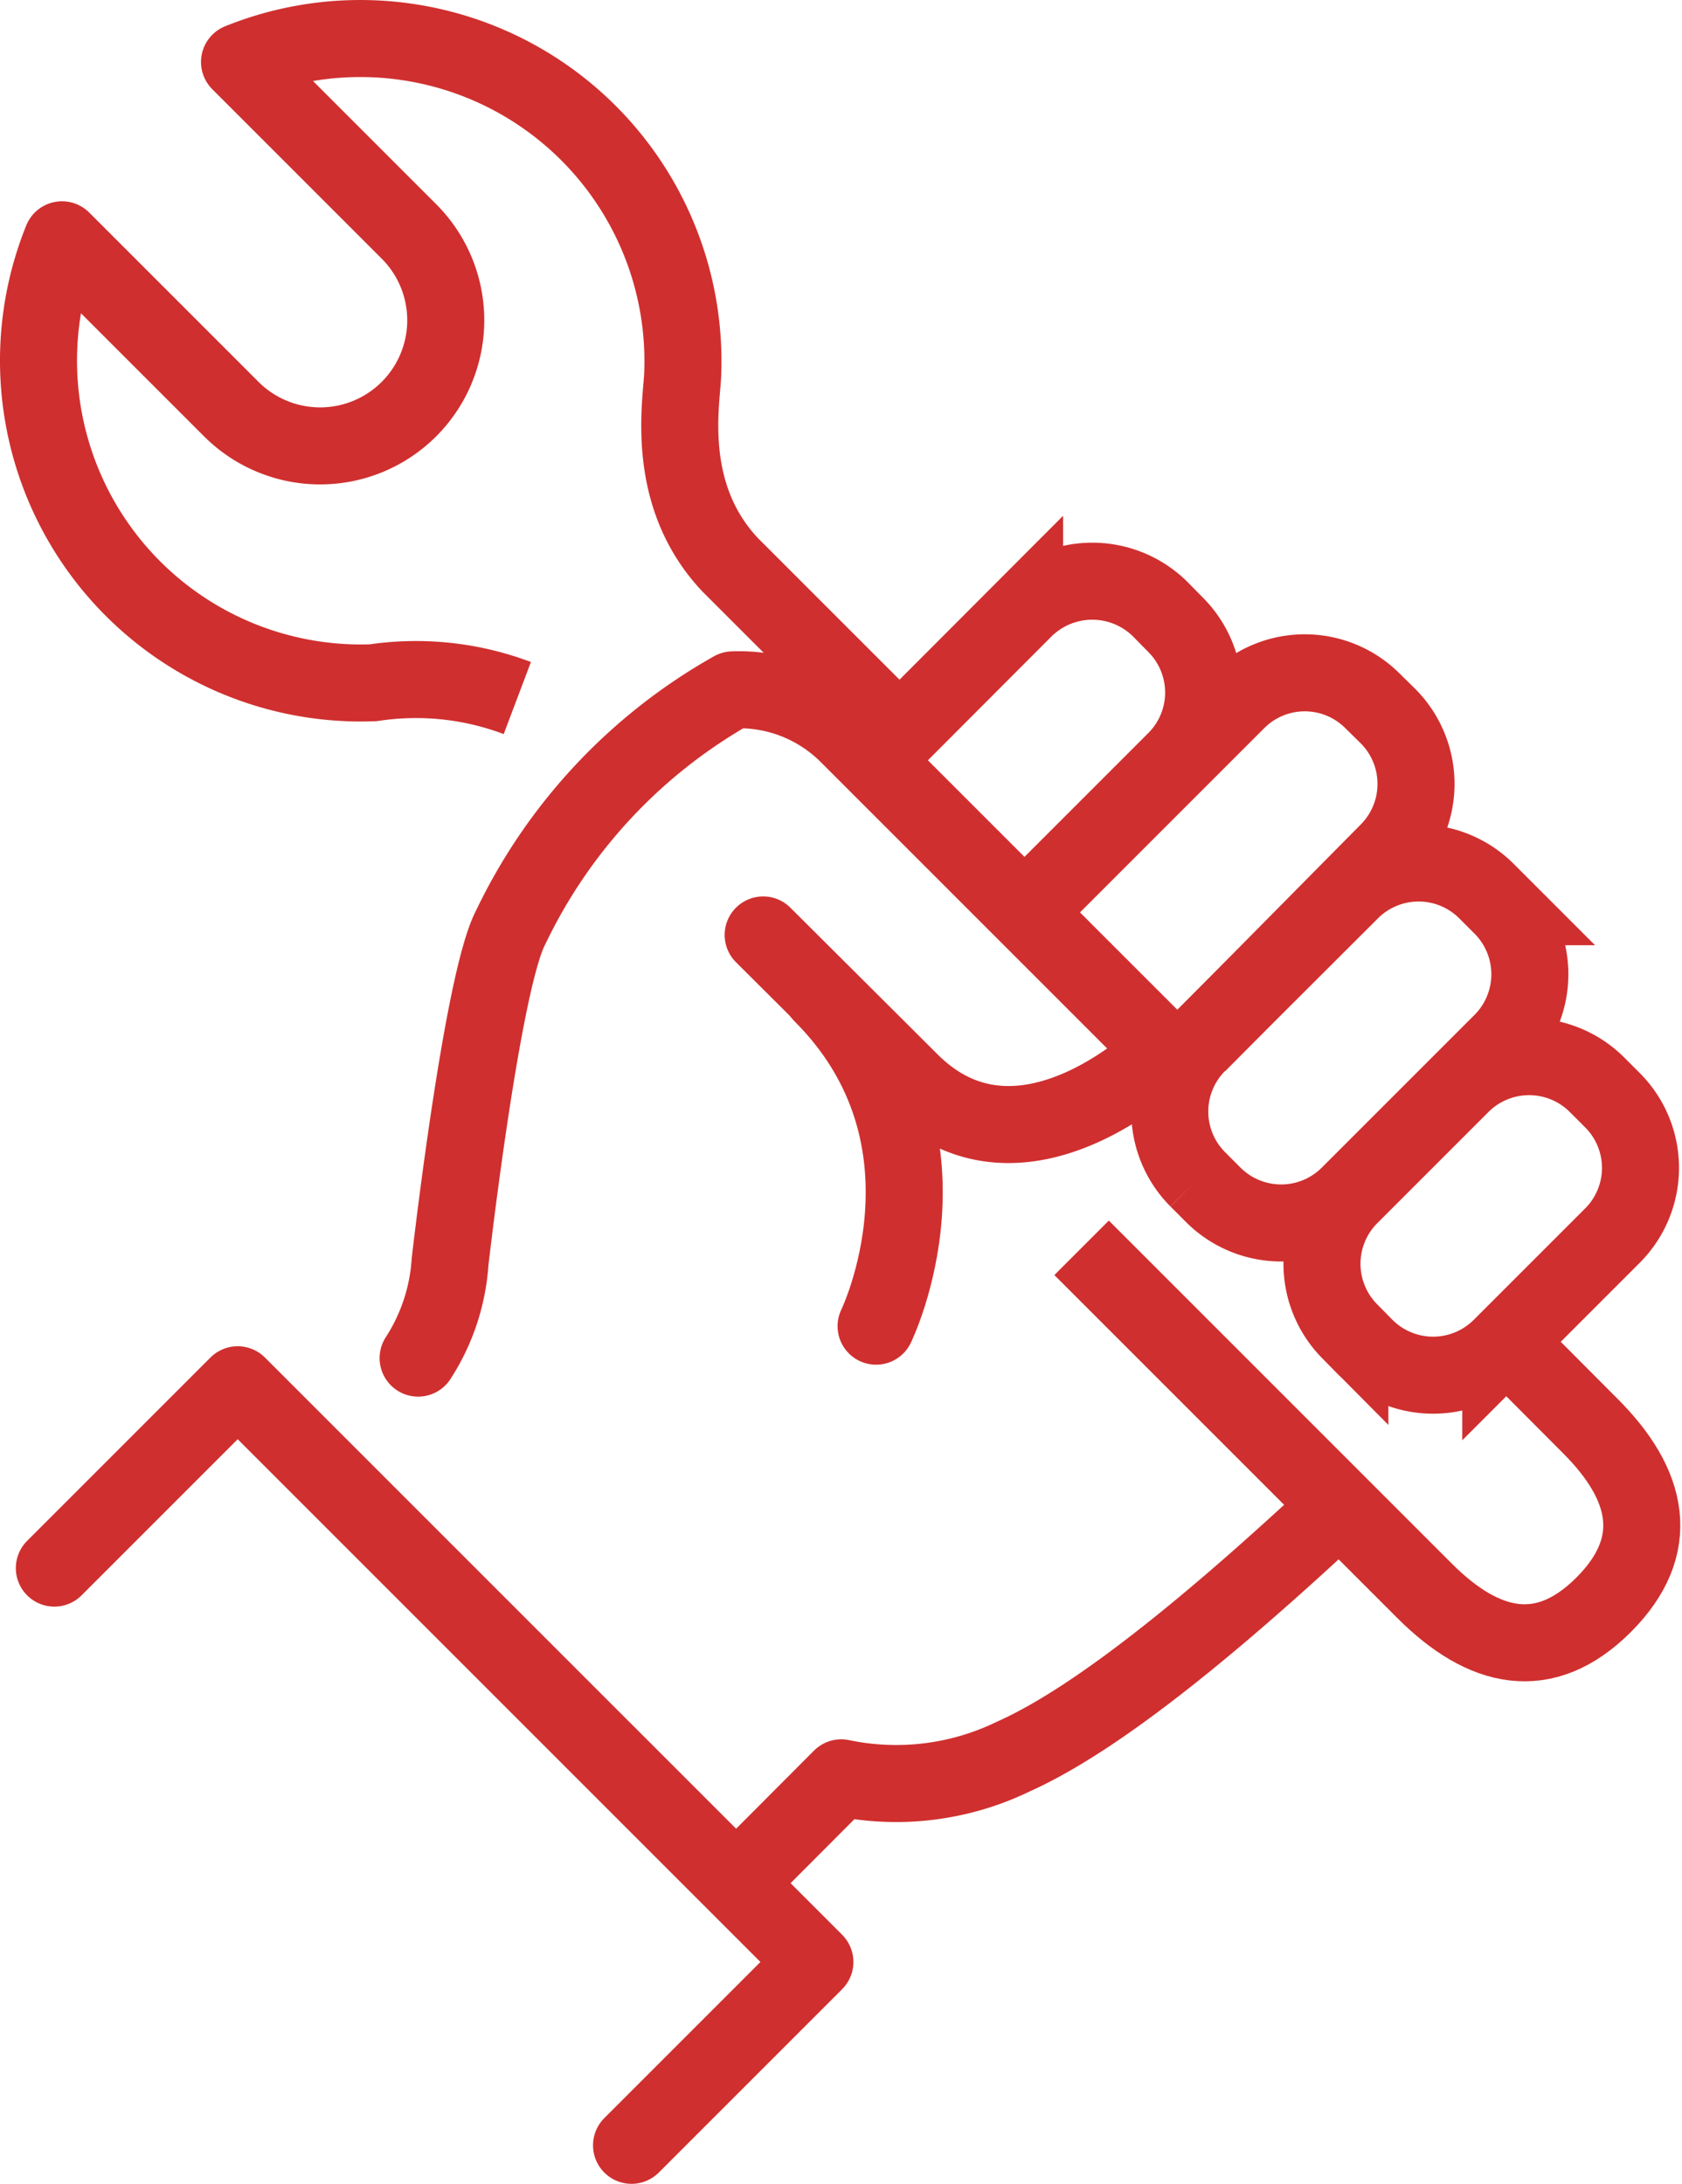 <svg xmlns="http://www.w3.org/2000/svg" viewBox="0 0 63.76 82.78"><defs><style>.cls-1,.cls-2,.cls-3,.cls-4{fill:none;stroke:#d02f2f;stroke-width:2.92px;}.cls-1,.cls-4{stroke-linejoin:round;}.cls-2,.cls-3{stroke-miterlimit:10;}.cls-3,.cls-4{stroke-linecap:round;}</style></defs><g id="レイヤー_2" data-name="レイヤー 2"><g id="レイヤー_1-2" data-name="レイヤー 1"><path class="cls-1" d="M33.68,27.41l-6-6c-2.55-2.7-1.82-6.26-1.8-7.26A12.23,12.23,0,0,0,9.08,2.35L15.5,8.77a4.76,4.76,0,0,1-6.73,6.74L2.35,9.09a12.22,12.22,0,0,0,11.8,16.79,10.87,10.87,0,0,1,5.46.58"/><path class="cls-1" d="M41,47.3l13,13c2.25,2.25,4.55,2.77,6.79.53s1.73-4.55-.52-6.79l-2.89-2.9"/><path class="cls-2" d="M55.4,41.11a3.64,3.64,0,0,1,5.13,0l.6.6a3.63,3.63,0,0,1,0,5.12l-4.24,4.24a3.64,3.64,0,0,1-5.13,0l-.59-.6a3.64,3.64,0,0,1,0-5.13Z"/><path class="cls-2" d="M51.21,33.77a3.64,3.64,0,0,1,5.13,0l.6.6a3.64,3.64,0,0,1,0,5.12l-5.81,5.81a3.64,3.64,0,0,1-5.13,0l-.6-.6a3.64,3.64,0,0,1,0-5.13Z"/><path class="cls-2" d="M33.36,28.57l5.48-5.49a3.66,3.66,0,0,1,5.13,0l.6.61a3.63,3.63,0,0,1,0,5.12l-5.33,5.33"/><path class="cls-2" d="M39.64,33.82l7.26-7.26a3.63,3.63,0,0,1,5.12,0l.6.59a3.64,3.64,0,0,1,0,5.13L45.4,39.58"/><path class="cls-3" d="M33.21,50.27s3.45-7.08-2.06-12.59"/><path class="cls-4" d="M28.08,71.21l3.81-3.82a10.16,10.16,0,0,0,6.53-.81c3.09-1.38,7.4-4.86,12.31-9.45"/><path class="cls-4" d="M28.93,35.44,34.51,41c4.24,4.24,9.63-1.15,9.63-1.15l-12-12a5.83,5.83,0,0,0-4.36-1.7,20.45,20.45,0,0,0-8.42,9c-1.09,2.06-2.3,12.69-2.3,12.69a7.63,7.63,0,0,1-1.21,3.64"/><polyline class="cls-4" points="2.06 59.44 9.01 52.49 30.89 74.37 23.94 81.32"/></g></g></svg>
